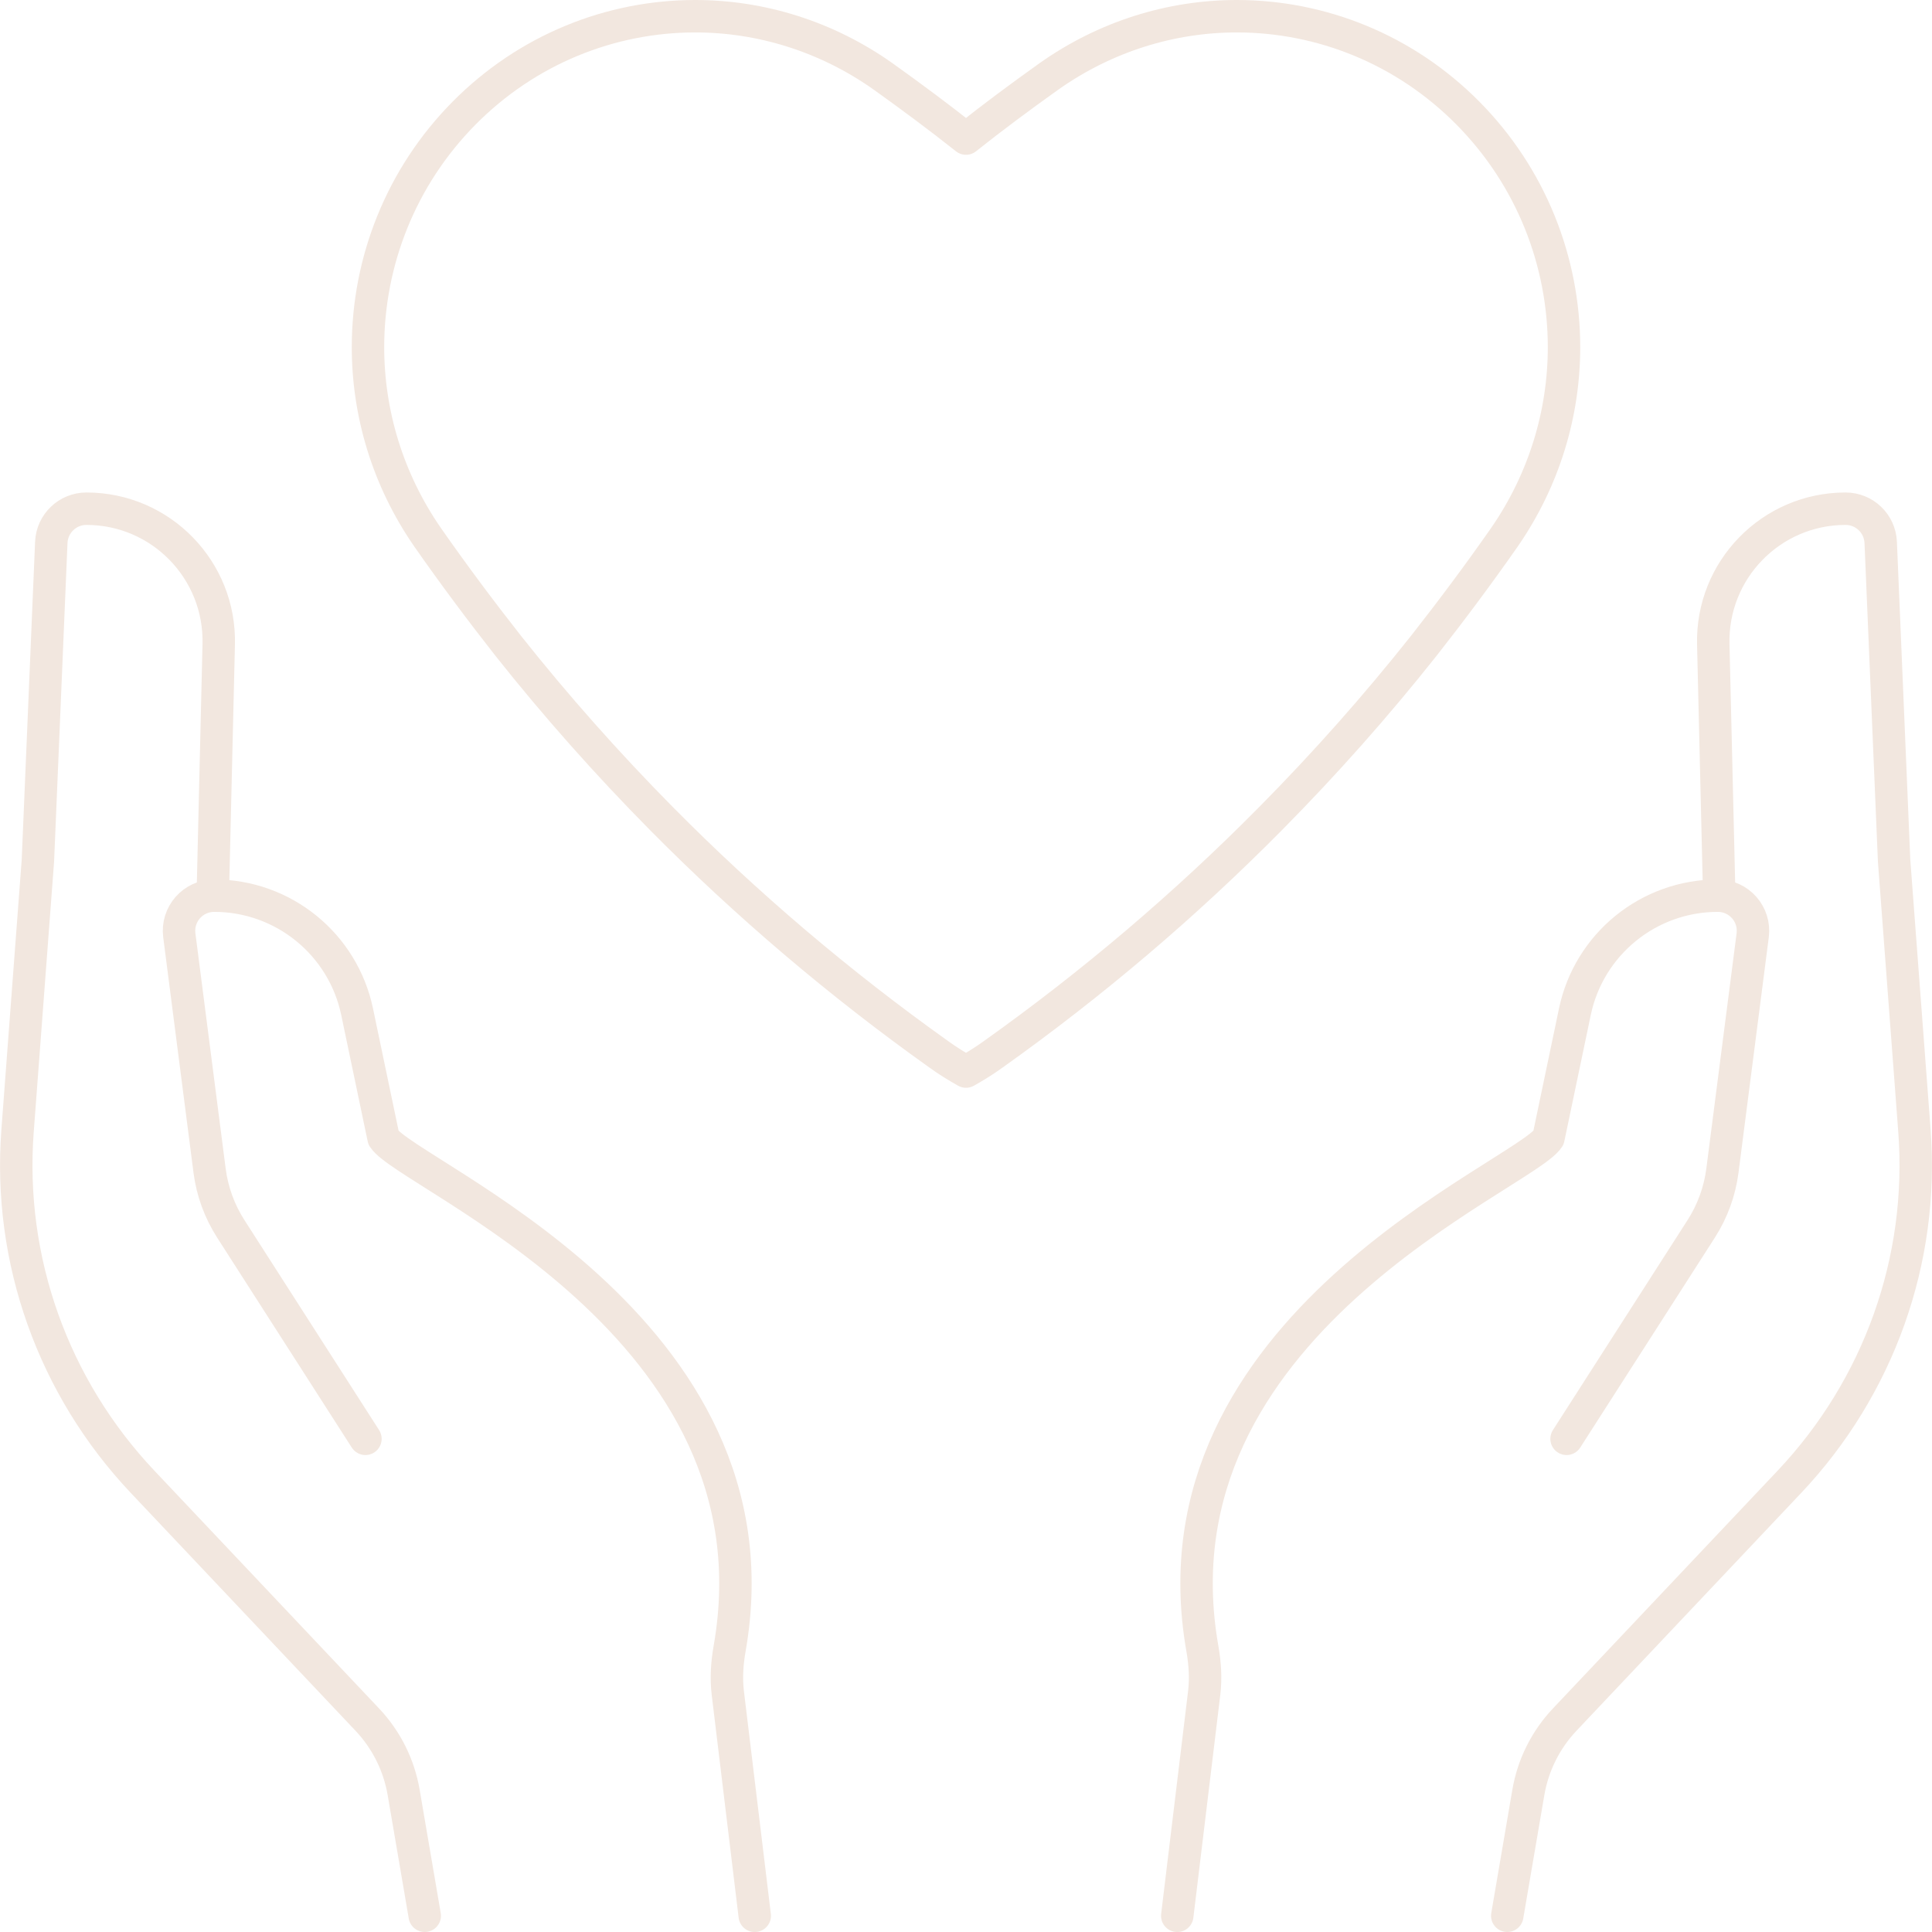 <svg xmlns="http://www.w3.org/2000/svg" id="Calque_2" data-name="Calque 2" viewBox="0 0 476.56 476.56"><defs><style>      .cls-1 {        fill: none;        stroke: #f2e7df;        stroke-linecap: round;        stroke-linejoin: round;        stroke-width: 8px;      }    </style></defs><g id="Calque_1-2" data-name="Calque 1"><g><g><g><path class="cls-1" d="M90.14,354.91l-33.23-51.82c-2.77-4.33-4.55-9.21-5.21-14.31l-7.47-58.07c-.67-5.19,3.37-9.78,8.61-9.78h0c17.05,0,31.76,11.95,35.25,28.64l6.52,31.14c6.19,9.4,99.4,46.26,85.36,125.96-.63,3.59-.88,7.26-.45,10.88l6.65,55.02"></path><path class="cls-1" d="M104.77,472.56l-5.2-30.42c-1.15-6.75-4.28-13.01-8.98-17.98l-55.41-58.64c-22.08-23.37-33.25-54.72-30.85-86.58l5.02-66.69,3.3-78.46c.2-4.65,4.02-8.31,8.67-8.31h0c18.36,0,33.1,15.13,32.63,33.48l-1.47,61.96"></path></g><g><path class="cls-1" d="M386.42,354.91l33.23-51.82c2.77-4.33,4.55-9.21,5.21-14.31l7.47-58.07c.67-5.19-3.37-9.78-8.61-9.78h0c-17.05,0-31.76,11.95-35.25,28.64l-6.52,31.14c-6.19,9.4-99.4,46.26-85.36,125.96.63,3.59.88,7.26.45,10.88l-6.65,55.02"></path><path class="cls-1" d="M371.79,472.56l5.2-30.42c1.15-6.75,4.28-13.01,8.98-17.98l55.41-58.64c22.08-23.37,33.25-54.72,30.85-86.58l-5.02-66.69-3.3-78.46c-.2-4.65-4.02-8.31-8.67-8.31h0c-18.36,0-33.1,15.13-32.63,33.48l1.47,61.96"></path></g></g><path class="cls-1" d="M362.12,27.94c-15.6-15.78-36.22-23.94-57.04-23.94-16.14,0-32.35,4.94-46.39,14.88-6.92,4.94-13.77,10.01-20.41,15.3-6.65-5.28-13.5-10.36-20.41-15.3-14.04-9.95-30.25-14.88-46.39-14.88-20.82,0-41.44,8.16-57.04,23.94-15.6,15.78-23.67,36.63-23.67,57.69,0,16.33,4.88,32.72,14.72,46.92,6.37,9.12,13.02,18.04,19.87,26.75,11.8,14.88,24.42,29.08,37.71,42.53,21.09,21.33,44.02,40.81,68.5,58.24,2.17,1.58,4.41,2.95,6.71,4.25,2.31-1.3,4.54-2.68,6.71-4.25,24.48-17.42,47.41-36.9,68.5-58.24,13.29-13.44,25.91-27.64,37.71-42.53,6.85-8.71,13.5-17.63,19.87-26.75,9.83-14.2,14.72-30.59,14.72-46.92,0-21.06-8.07-41.91-23.67-57.69Z"></path></g></g></svg>